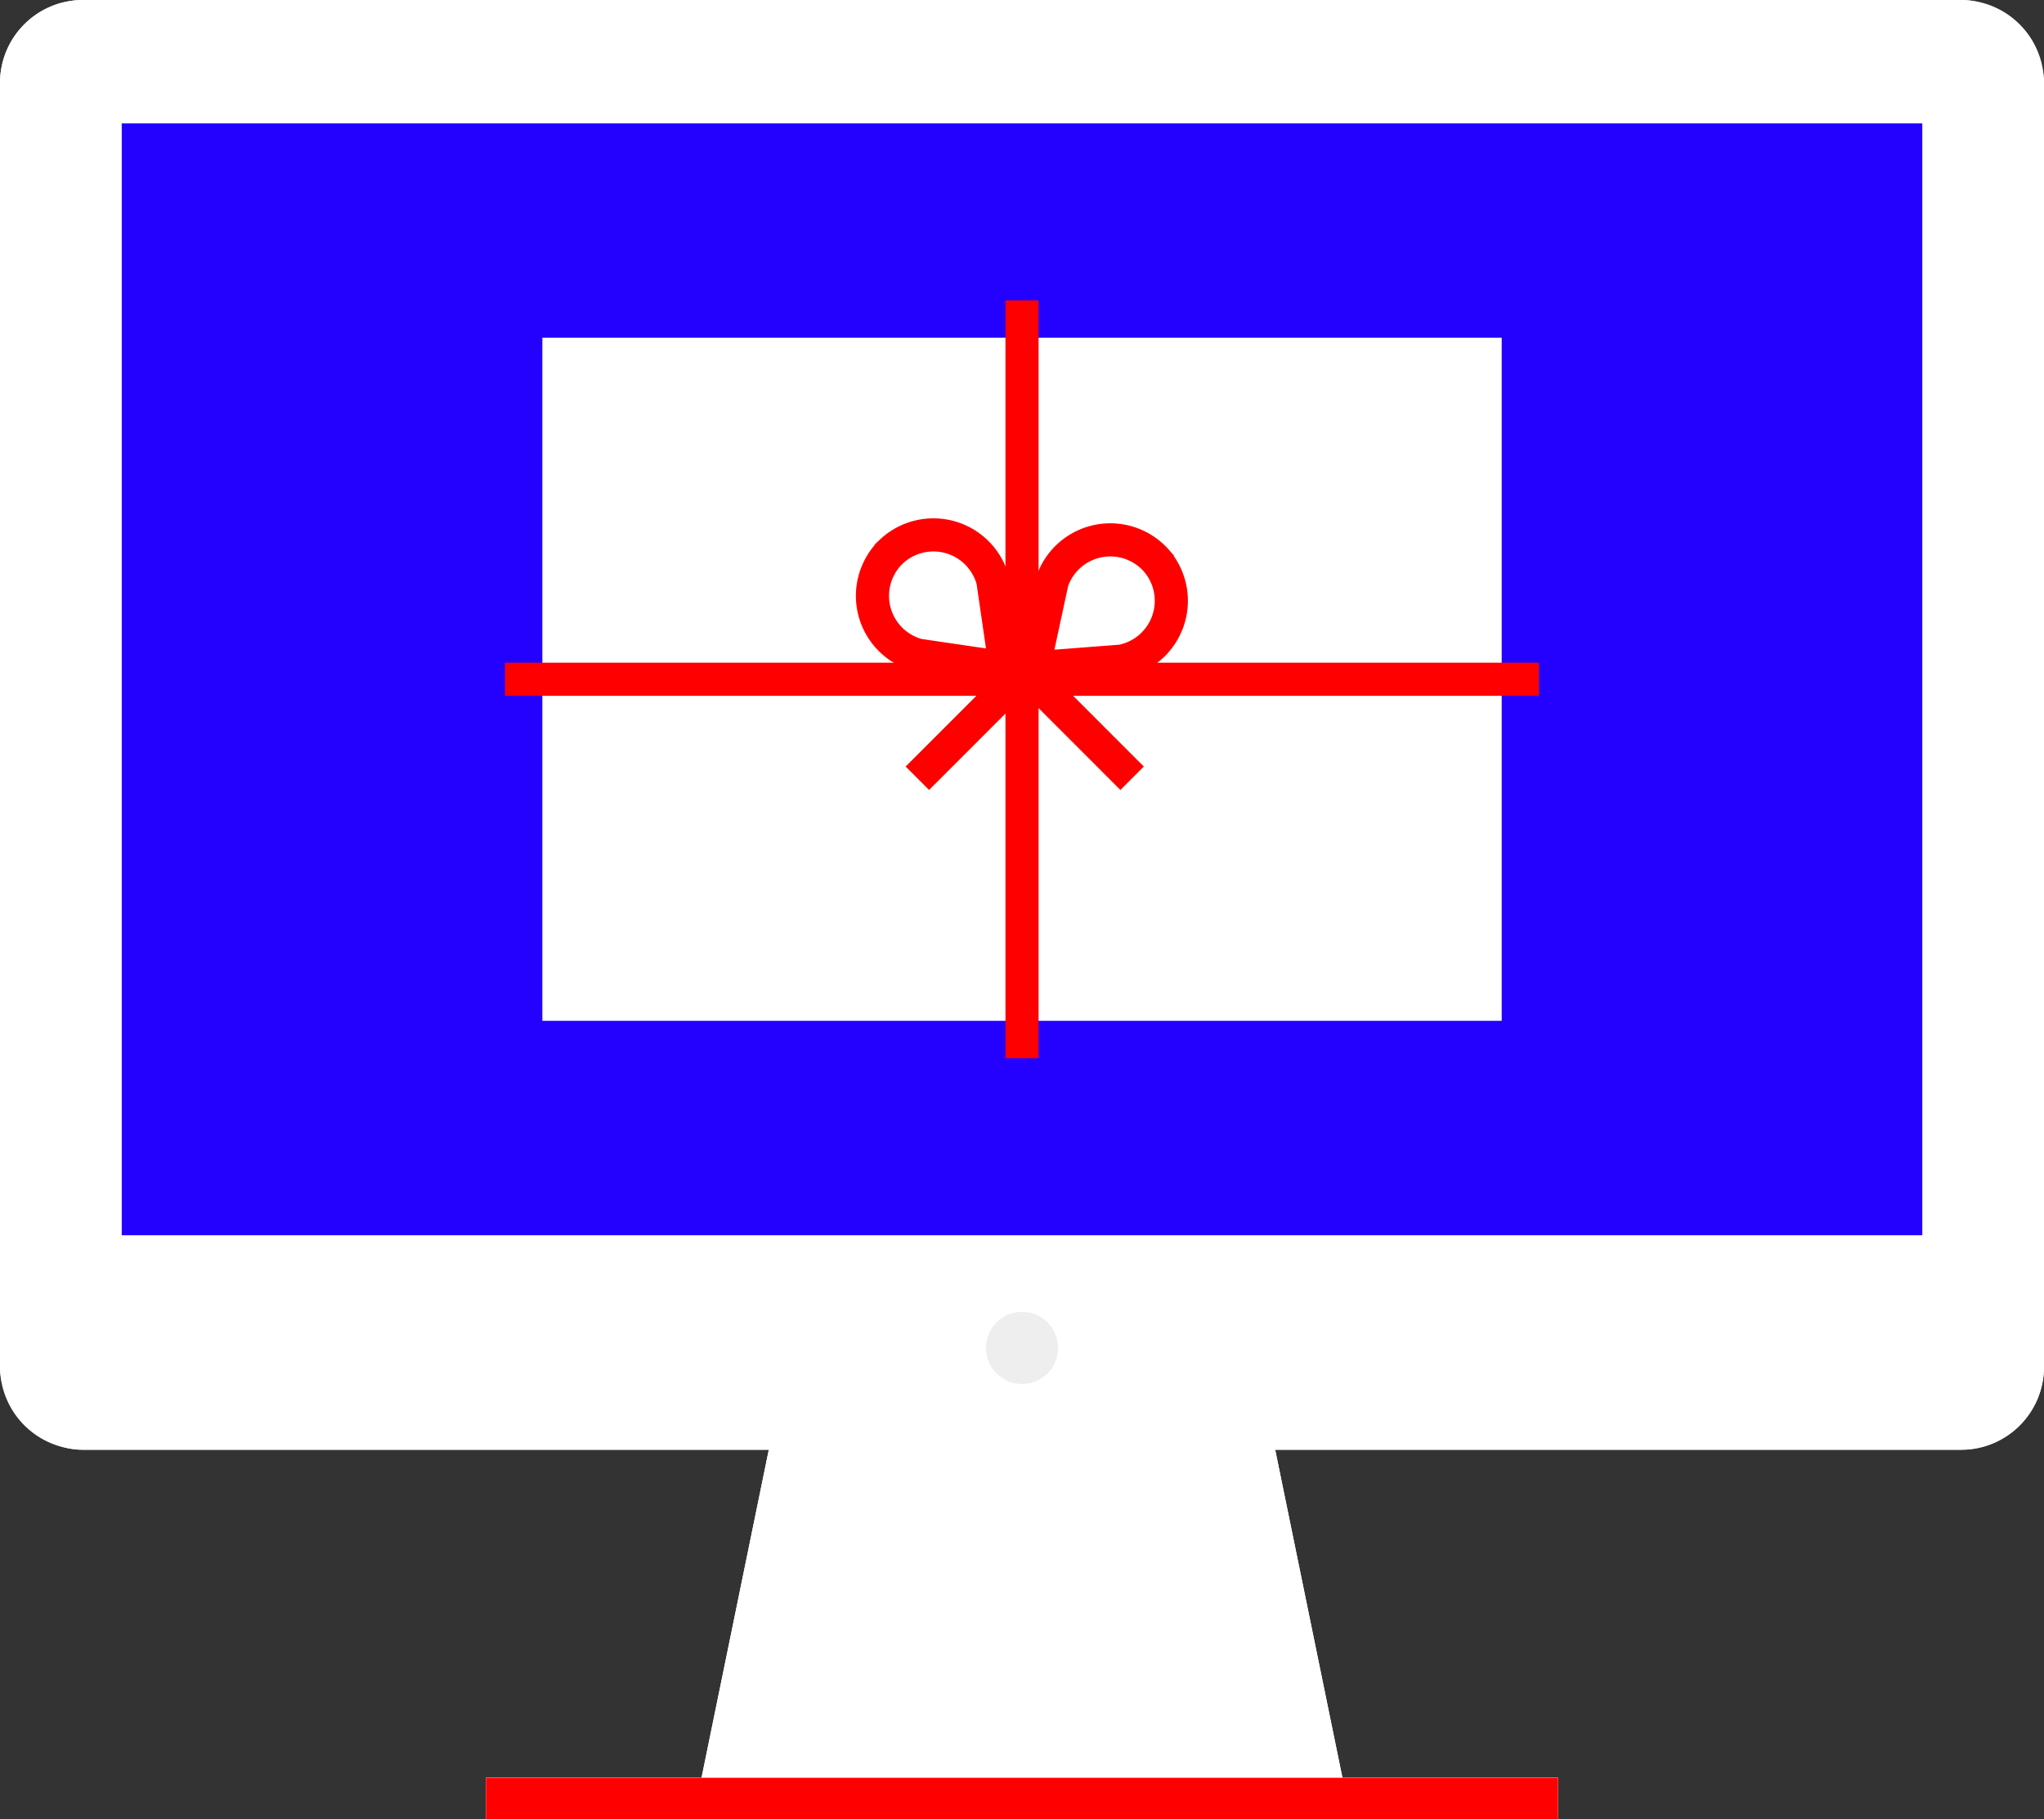 <svg xmlns="http://www.w3.org/2000/svg" viewBox="0 0 493.45 439.22"><rect x="0" y="0" width="493.45" height="439.22" fill="#333333" stroke="none"/><defs><style>.cls-1{isolation:isolate;}.cls-2{fill:#fff;}.cls-3,.cls-6{fill:none;stroke:red;stroke-miterlimit:10;}.cls-3{stroke-width:10px;}.cls-3,.cls-6,.cls-7{mix-blend-mode:multiply;}.cls-4{fill:#eee;}.cls-5{fill:#2400ff;}.cls-6{stroke-width:8px;}</style></defs><title>Asset 14</title><g class="cls-1"><g id="Layer_2" data-name="Layer 2"><g id="svgs_for_dev" data-name="svgs for dev"><g id="comp_icon" data-name="comp icon"><path class="cls-2" d="M473.45,0H20A20.06,20.06,0,0,0,0,20V330a20.06,20.06,0,0,0,20,20H185.6l-16.24,79.17H117.31v10H376.14v-10H324.08L307.85,350h165.6a20.06,20.06,0,0,0,20-20V20A20.06,20.06,0,0,0,473.45,0Z"/><rect class="cls-2" width="493.45" height="350.04" rx="20" ry="20"/><polygon class="cls-2" points="324.68 432.11 168.77 432.11 185.6 350.04 307.85 350.04 324.68 432.11"/><line class="cls-3" x1="117.31" y1="434.22" x2="376.14" y2="434.22"/><circle class="cls-4" cx="246.73" cy="325.44" r="8.71"/><rect class="cls-5" x="29.39" y="29.78" width="434.68" height="268.45"/><rect class="cls-2" x="130.93" y="81.54" width="231.6" height="164.92"/><line class="cls-6" x1="121.91" y1="164" x2="371.54" y2="164"/><line class="cls-6" x1="246.73" y1="72.53" x2="246.73" y2="255.48"/><g class="cls-7"><g id="Layer_1-2" data-name="Layer 1-2"><path class="cls-6" d="M221.68,158.2a14.83,14.83,0,0,1-7-24.53l.24-.24.24-.24a14.84,14.84,0,0,1,24.53,7l3.07,21.1Z"/></g></g><g class="cls-7"><g id="Layer_1-2-2" data-name="Layer 1-2"><path class="cls-6" d="M254,140.42a14.83,14.83,0,0,1,24.95-5.3l.22.25.22.25a14.84,14.84,0,0,1-8.62,24l-21.26,1.64Z"/></g></g><line class="cls-6" x1="245.35" y1="164" x2="221.46" y2="187.9"/><line class="cls-6" x1="249.42" y1="164" x2="273.31" y2="187.9"/></g></g></g></g></svg>